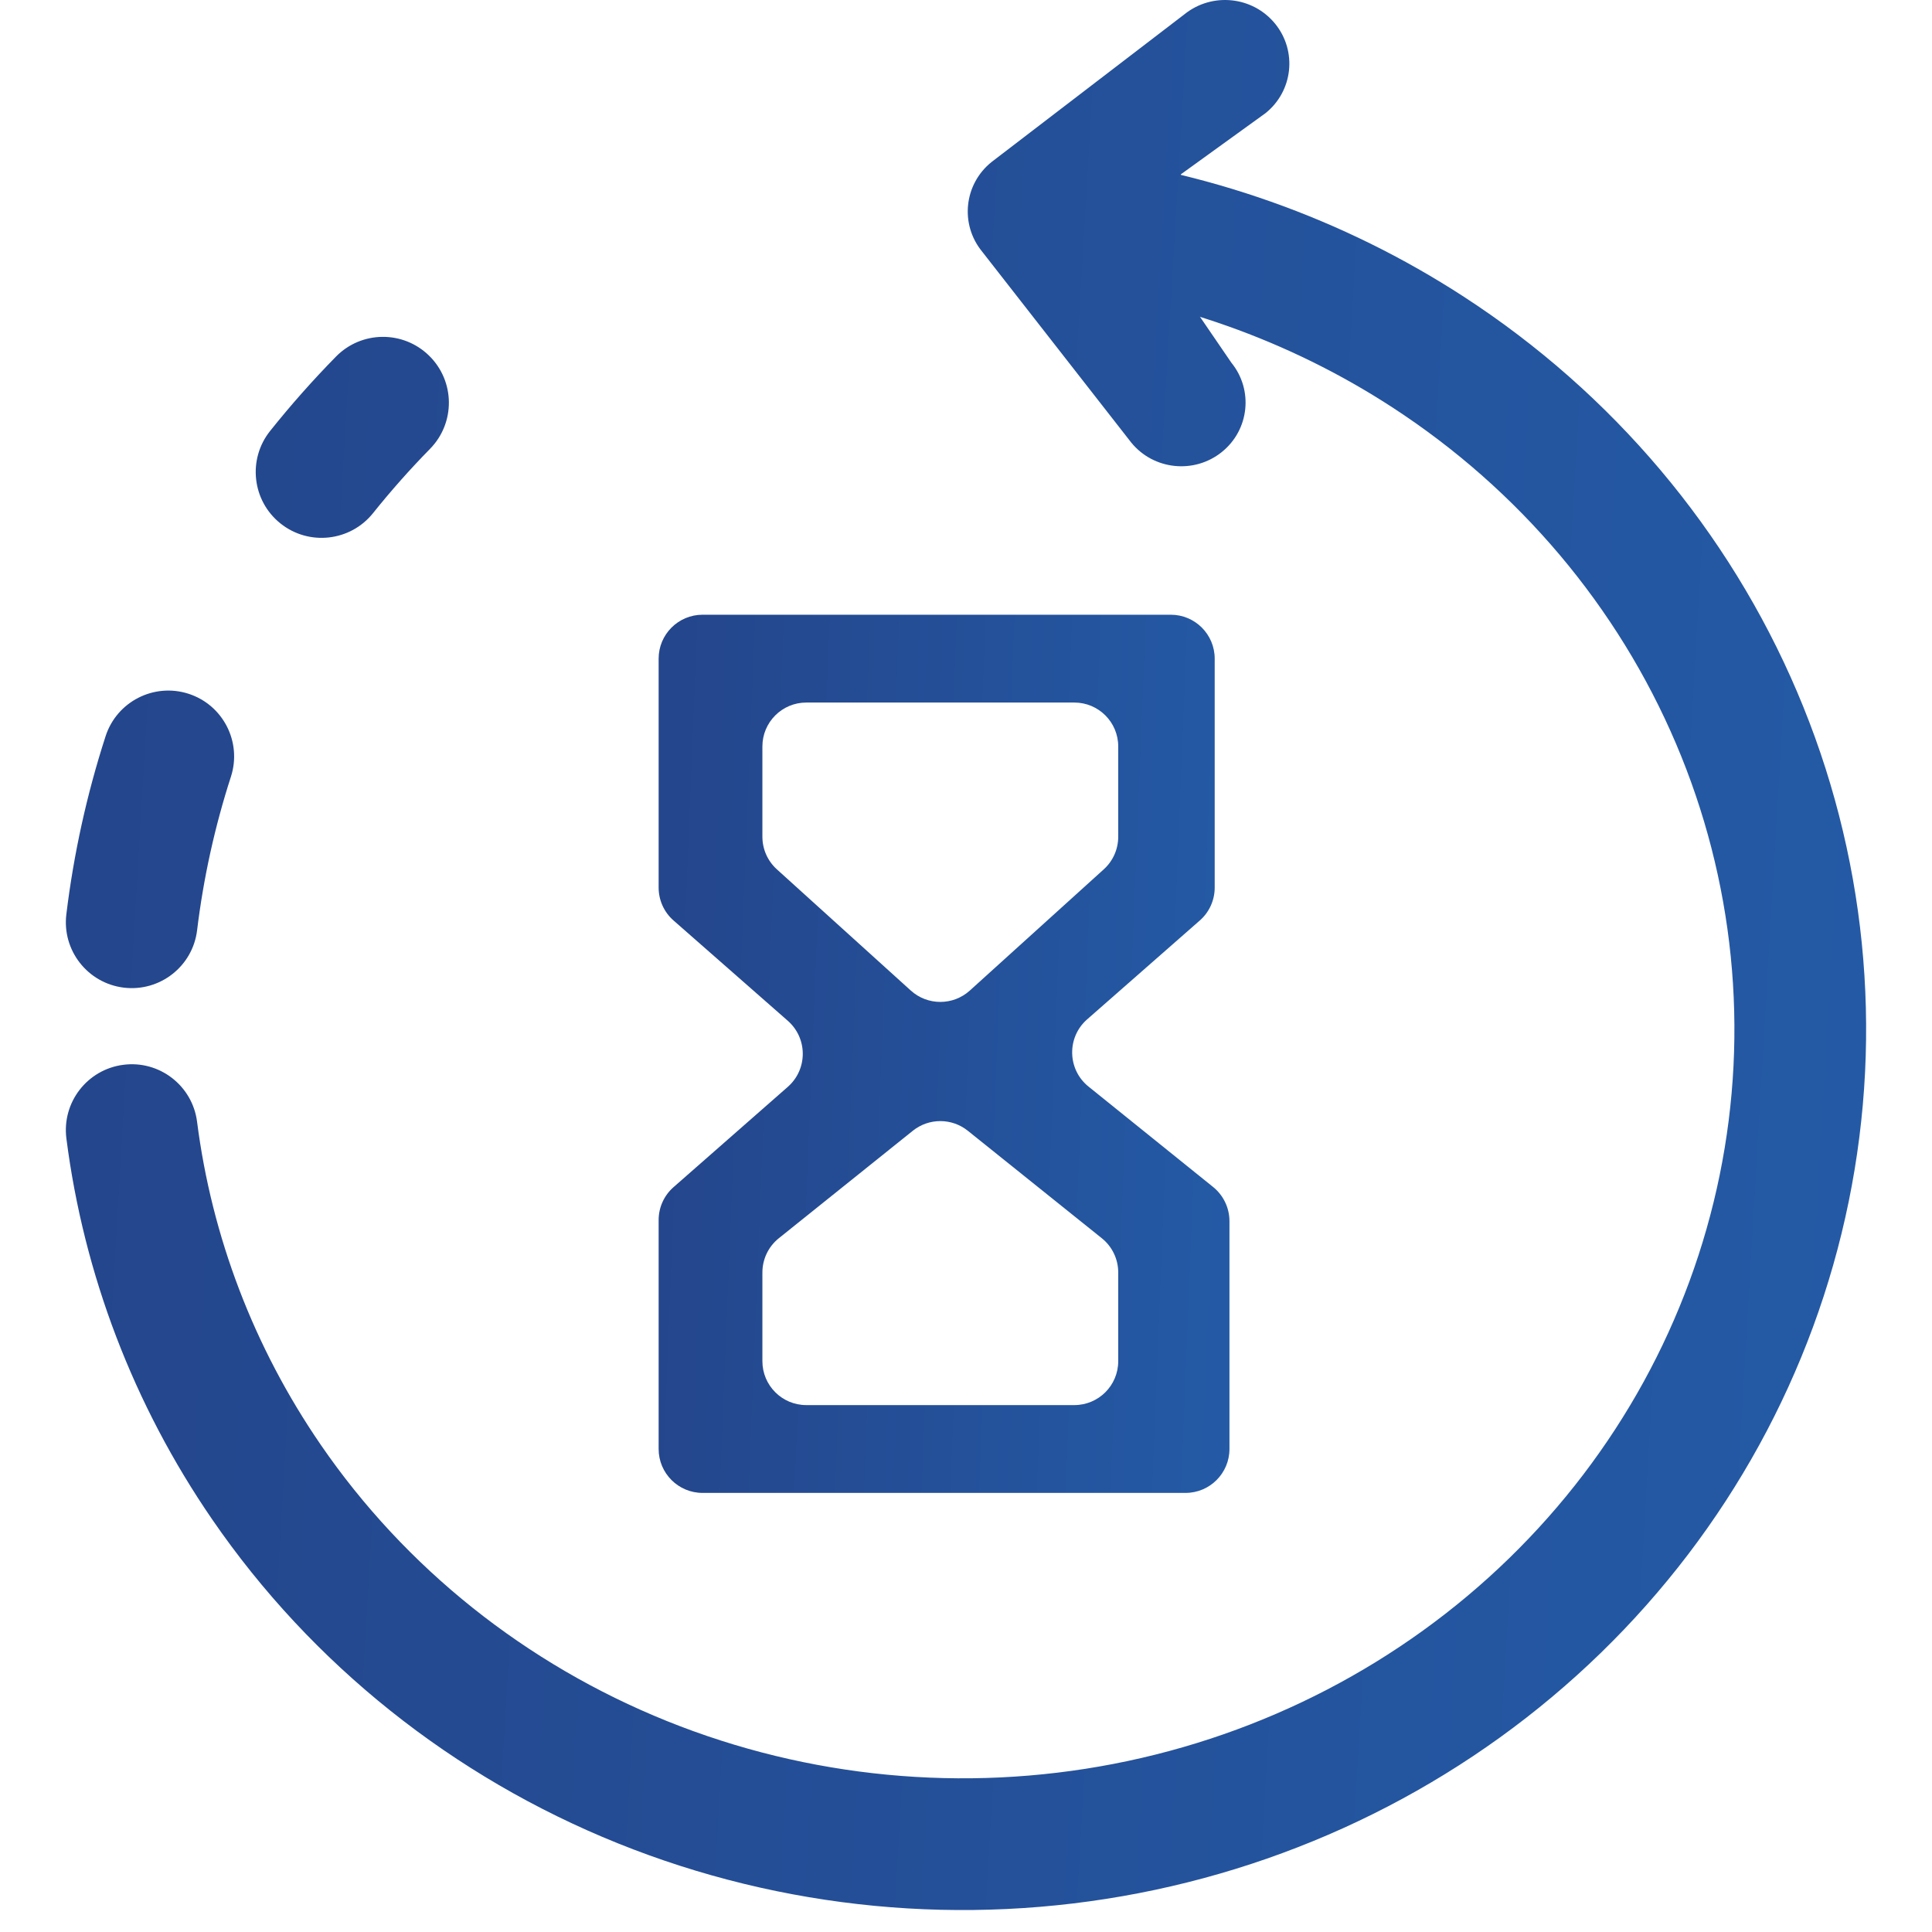 <svg width="44" height="44" viewBox="0 0 44 44" fill="none" xmlns="http://www.w3.org/2000/svg">
<path d="M16 14C15.448 14 15 14.448 15 15V20.214C15 20.502 15.124 20.776 15.341 20.965L17.942 23.248C18.396 23.647 18.396 24.353 17.942 24.752L15.341 27.035C15.124 27.224 15 27.498 15 27.786V33C15 33.552 15.448 34 16 34H27C27.552 34 28 33.552 28 33V27.812C28 27.509 27.863 27.223 27.628 27.033L24.79 24.746C24.307 24.357 24.292 23.625 24.758 23.216L27.323 20.965C27.54 20.776 27.664 20.502 27.664 20.214V15C27.664 14.448 27.216 14 26.664 14H16ZM25.093 28.2C25.33 28.39 25.467 28.677 25.467 28.98V31C25.467 31.552 25.02 32 24.467 32H18.363C17.81 32 17.363 31.552 17.363 31V28.98C17.363 28.677 17.5 28.39 17.737 28.2L20.789 25.752C21.155 25.459 21.675 25.459 22.041 25.752L25.093 28.2ZM22.086 22.56C21.705 22.904 21.125 22.904 20.744 22.56L17.692 19.798C17.482 19.608 17.363 19.339 17.363 19.056V17C17.363 16.448 17.81 16 18.363 16H24.467C25.02 16 25.467 16.448 25.467 17V19.056C25.467 19.339 25.348 19.608 25.138 19.798L22.086 22.56Z" fill="url(#paint0_linear_4142_9528)"/>
<path fill-rule="evenodd" clip-rule="evenodd" d="M22.365 5.727C21.857 5.104 21.955 4.191 22.584 3.688L26.979 0.322C27.609 -0.181 28.53 -0.084 29.039 0.539C29.547 1.162 29.449 2.075 28.82 2.578L26.892 3.971L27.257 7.11L28.042 8.258C28.55 8.881 28.452 9.794 27.823 10.297C27.194 10.8 26.272 10.703 25.764 10.08L22.365 5.727Z" fill="url(#paint1_linear_4142_9528)"/>
<path fill-rule="evenodd" clip-rule="evenodd" d="M22.509 4.841C22.596 4.018 23.335 3.421 24.159 3.508C27.43 3.856 30.582 4.966 33.341 6.76C36.724 8.958 39.366 12.088 40.928 15.757C42.491 19.426 42.9 23.467 42.103 27.365C41.306 31.264 39.34 34.839 36.46 37.641C33.58 40.442 29.916 42.345 25.933 43.116C21.95 43.887 17.822 43.492 14.068 41.979C10.313 40.466 7.097 37.901 4.832 34.603C3.041 31.995 1.908 29.023 1.512 25.928C1.407 25.106 1.988 24.355 2.81 24.25C3.631 24.144 4.383 24.725 4.488 25.547C4.823 28.167 5.783 30.688 7.305 32.904C9.231 35.709 11.973 37.9 15.189 39.196C18.405 40.492 21.946 40.832 25.363 40.171C28.78 39.51 31.913 37.879 34.368 35.49C36.822 33.102 38.489 30.065 39.164 26.764C39.839 23.464 39.493 20.043 38.168 16.932C36.843 13.82 34.597 11.154 31.706 9.275C29.348 7.742 26.648 6.79 23.841 6.492C23.018 6.404 22.421 5.665 22.509 4.841ZM9.773 8.101C10.365 8.681 10.374 9.631 9.793 10.223C9.334 10.691 8.901 11.18 8.496 11.686C7.978 12.333 7.034 12.438 6.387 11.921C5.74 11.404 5.635 10.46 6.153 9.813C6.621 9.227 7.121 8.662 7.652 8.121C8.232 7.53 9.182 7.521 9.773 8.101ZM4.294 15.8C5.082 16.055 5.514 16.901 5.259 17.689C4.892 18.824 4.634 19.994 4.489 21.184C4.39 22.007 3.642 22.592 2.82 22.493C1.997 22.393 1.411 21.645 1.511 20.823C1.679 19.441 1.979 18.083 2.405 16.766C2.66 15.978 3.506 15.546 4.294 15.8Z" fill="url(#paint2_linear_4142_9528)"/>
<defs>
<linearGradient id="paint0_linear_4142_9528" x1="15" y1="27.871" x2="45.784" y2="29.118" gradientUnits="userSpaceOnUse">
<stop stop-color="#24468C"/>
<stop offset="1" stop-color="#2375C8"/>
<stop offset="1" stop-color="#24468C"/>
</linearGradient>
<linearGradient id="paint1_linear_4142_9528" x1="1.5" y1="30.169" x2="98.414" y2="35.863" gradientUnits="userSpaceOnUse">
<stop stop-color="#24468C"/>
<stop offset="1" stop-color="#2375C8"/>
<stop offset="1" stop-color="#24468C"/>
</linearGradient>
<linearGradient id="paint2_linear_4142_9528" x1="1.5" y1="30.169" x2="98.414" y2="35.863" gradientUnits="userSpaceOnUse">
<stop stop-color="#24468C"/>
<stop offset="1" stop-color="#2375C8"/>
<stop offset="1" stop-color="#24468C"/>
</linearGradient>
</defs>
</svg>
